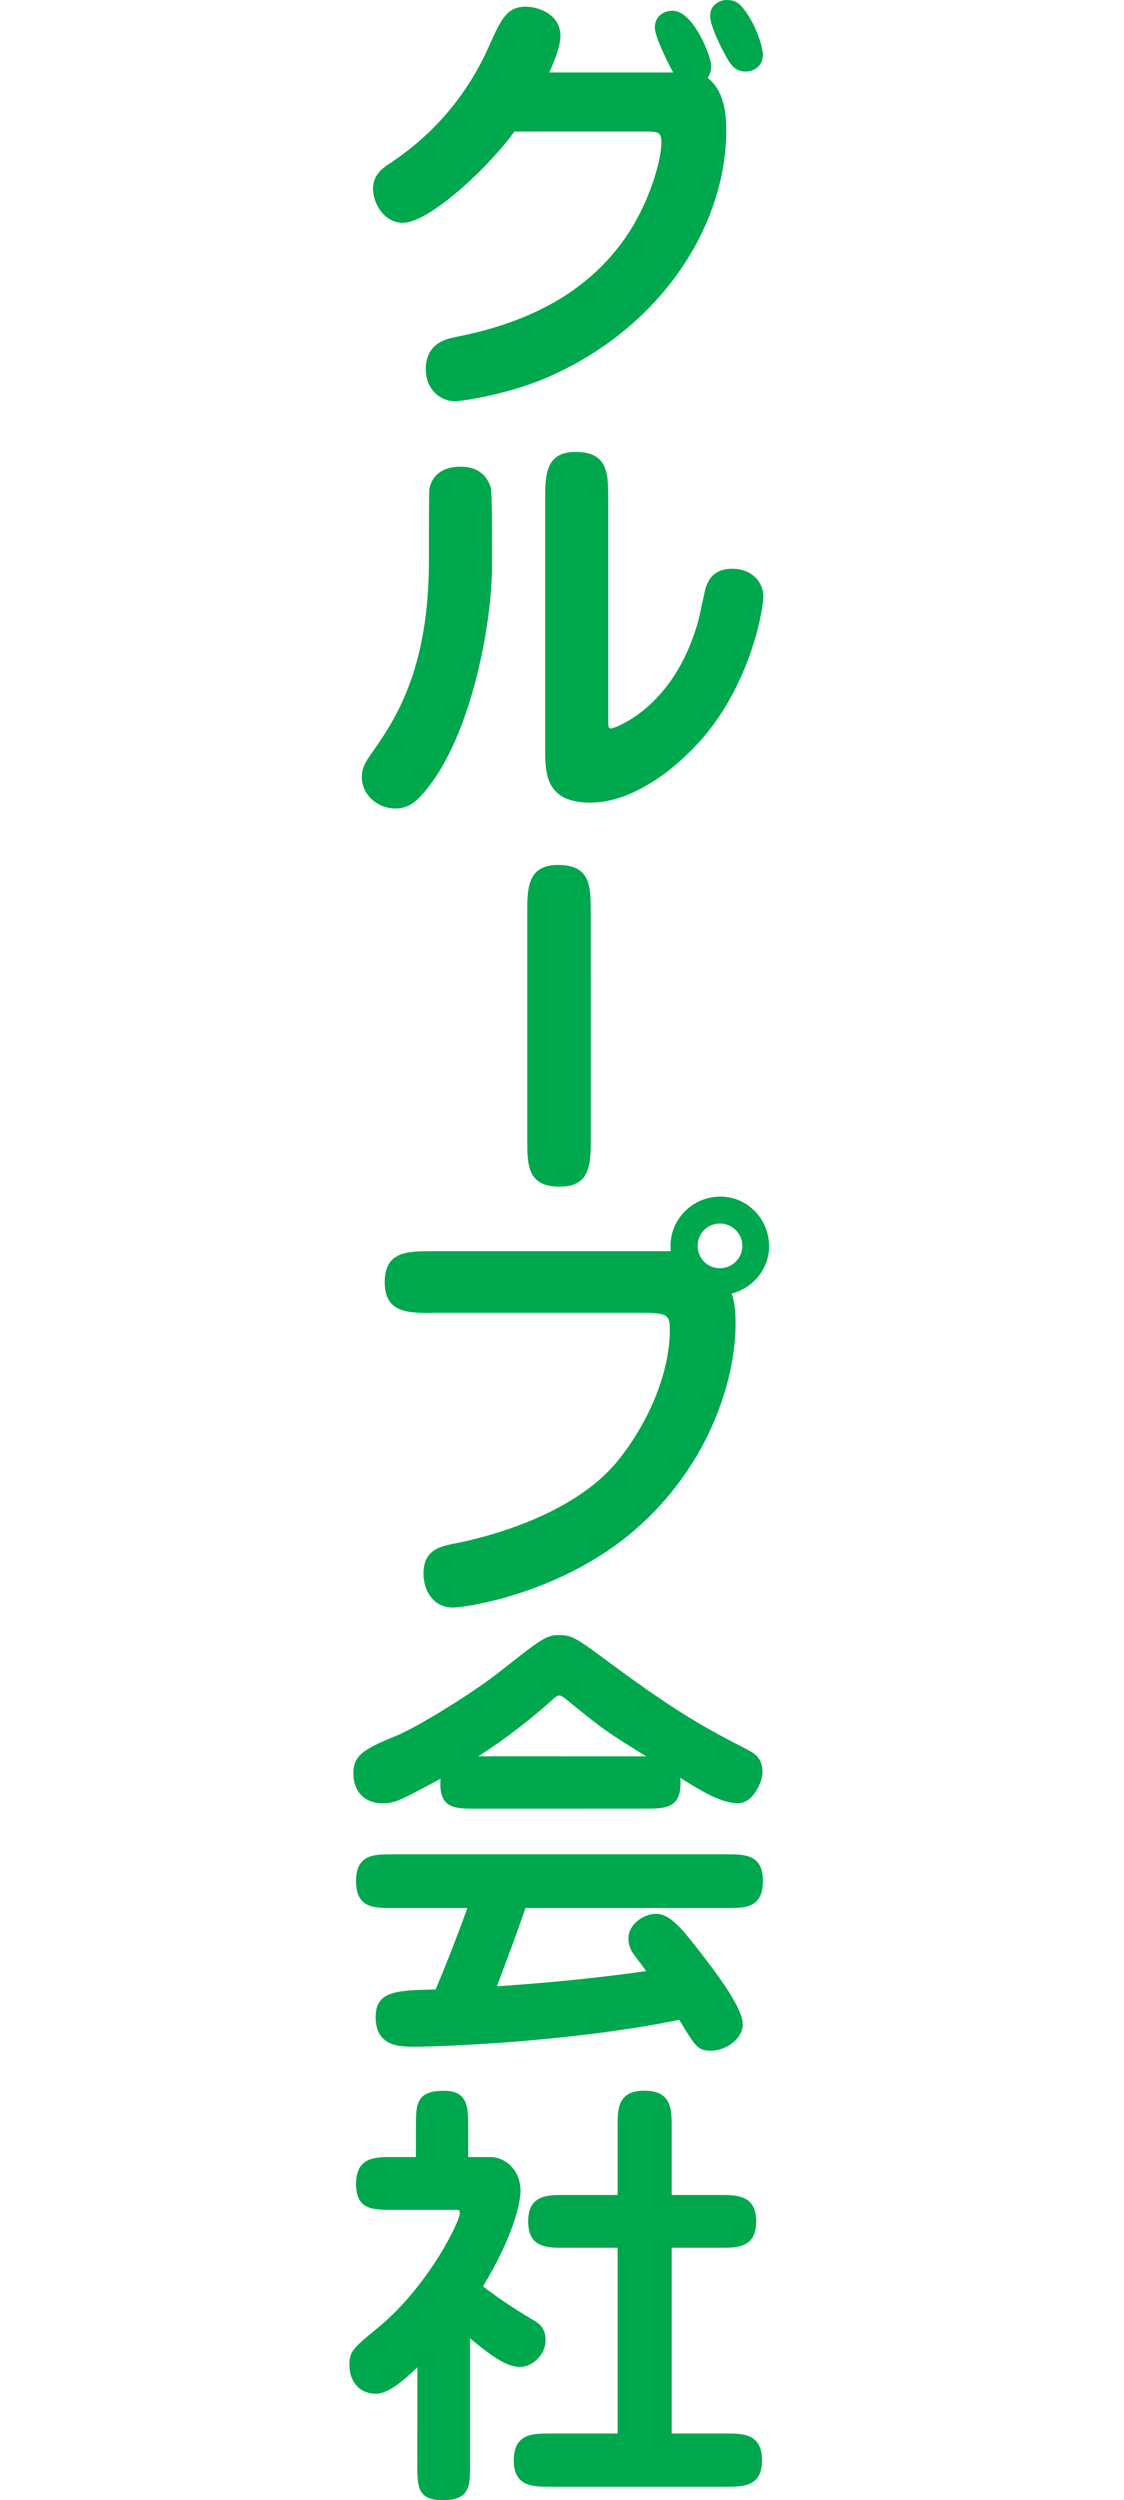 <?xml version="1.0" encoding="utf-8"?>
<!-- Generator: Adobe Illustrator 24.0.2, SVG Export Plug-In . SVG Version: 6.00 Build 0)  -->
<svg version="1.1" id="レイヤー_1" xmlns="http://www.w3.org/2000/svg" xmlns:xlink="http://www.w3.org/1999/xlink" x="0px"
	 y="0px" viewBox="0 0 22 48.904" style="enable-background:new 0 0 22 48.904;" xml:space="preserve">
<style type="text/css">
	.st0{fill:#00A84D;}
</style>
<g>
	<path class="st0" d="M13.175,1.417c-0.088-0.158-0.358-0.7-0.358-0.875c0-0.254,0.21-0.332,0.35-0.332
		c0.402,0,0.753,0.892,0.753,1.077c0,0.088-0.018,0.166-0.07,0.235c0.295,0.229,0.365,0.622,0.365,1.024
		c0,1.891-1.304,3.912-3.571,4.865C9.865,7.736,8.982,7.85,8.912,7.85c-0.281,0-0.578-0.219-0.578-0.63
		c0-0.516,0.42-0.595,0.595-0.63c1.068-0.211,2.433-0.675,3.308-1.935c0.446-0.639,0.709-1.478,0.709-1.88
		c0-0.202-0.088-0.202-0.306-0.202h-2.572C9.551,3.29,8.395,4.358,7.888,4.358c-0.376,0-0.587-0.385-0.587-0.665
		S7.495,3.282,7.66,3.176C8.404,2.678,9.105,1.951,9.568,0.91c0.244-0.543,0.35-0.779,0.727-0.779c0.228,0,0.674,0.14,0.674,0.569
		c0,0.254-0.167,0.595-0.219,0.718h2.425V1.417z M14.556,0.175c0.255,0.324,0.376,0.762,0.376,0.901
		c0,0.158-0.114,0.323-0.341,0.323c-0.158,0-0.254-0.088-0.332-0.21C14.136,0.98,13.9,0.516,13.9,0.315
		C13.9,0.062,14.127,0,14.215,0C14.346,0,14.443,0.026,14.556,0.175z"/>
	<path class="st0" d="M8.229,15.578c-0.105,0.114-0.254,0.237-0.49,0.237c-0.324,0-0.657-0.244-0.657-0.621
		c0-0.176,0.079-0.306,0.219-0.499c0.429-0.613,1.094-1.601,1.094-3.719c0-0.472,0-1.322,0.009-1.401
		C8.43,9.382,8.579,9.129,9.017,9.129c0.297,0,0.498,0.131,0.587,0.402c0.035,0.096,0.026,1.357,0.026,1.54
		C9.63,12.253,9.192,14.555,8.229,15.578z M11.905,14.03c0,0.202,0,0.219,0.061,0.219c0.044,0,1.103-0.35,1.611-1.821
		c0.087-0.244,0.087-0.254,0.217-0.857c0.035-0.141,0.115-0.446,0.535-0.446c0.401,0,0.612,0.272,0.612,0.542
		c0,0.228-0.219,1.575-1.103,2.669c-0.49,0.604-1.391,1.364-2.284,1.364c-0.883,0-0.883-0.586-0.883-1.05V9.776
		c0-0.472,0-0.936,0.595-0.936c0.639,0,0.639,0.428,0.639,0.936V14.03z"/>
	<path class="st0" d="M11.563,22.276c0,0.472,0,0.936-0.604,0.936c-0.639,0-0.639-0.42-0.639-0.936v-4.421
		c0-0.472,0-0.936,0.604-0.936c0.638,0,0.638,0.42,0.638,0.936L11.563,22.276L11.563,22.276z"/>
	<path class="st0" d="M8.457,25.682c-0.472,0-0.927,0-0.927-0.604s0.455-0.604,0.927-0.604h4.672
		c-0.062-0.569,0.394-1.068,0.971-1.068c0.534,0,0.954,0.446,0.954,0.971c0,0.402-0.272,0.804-0.735,0.927
		c0.078,0.184,0.078,0.49,0.078,0.595c0,1.12-0.551,2.887-2.126,4.156c-1.408,1.129-3.15,1.39-3.413,1.39
		c-0.367,0-0.569-0.323-0.569-0.665c0-0.473,0.332-0.535,0.647-0.595c0.438-0.088,2.223-0.49,3.133-1.584
		c0.621-0.753,1.041-1.75,1.041-2.581c0-0.254-0.009-0.341-0.473-0.341H8.457V25.682z M14.093,23.933
		c-0.246,0-0.438,0.193-0.438,0.437c0,0.246,0.193,0.437,0.438,0.437c0.237,0,0.437-0.192,0.437-0.437
		C14.53,24.125,14.329,23.933,14.093,23.933z"/>
	<path class="st0" d="M9.314,35.379c-0.42,0-0.735,0-0.691-0.586c-0.797,0.428-0.883,0.481-1.155,0.481
		c-0.228,0-0.551-0.14-0.551-0.587c0-0.332,0.166-0.463,0.841-0.735c0.35-0.14,1.408-0.771,2.021-1.251
		c0.813-0.639,0.91-0.718,1.155-0.718c0.263,0,0.341,0.052,1.024,0.56c1.348,0.997,1.908,1.287,2.669,1.68
		c0.114,0.061,0.297,0.149,0.297,0.437c0,0.202-0.184,0.613-0.481,0.613c-0.334,0-0.753-0.263-1.129-0.498
		c0.05,0.603-0.282,0.603-0.703,0.603C12.612,35.379,9.314,35.379,9.314,35.379z M7.669,37.322c-0.35,0-0.7,0-0.7-0.525
		s0.35-0.525,0.7-0.525h6.563c0.341,0,0.7,0,0.7,0.516c0,0.534-0.341,0.534-0.7,0.534h-3.947c-0.244,0.709-0.525,1.434-0.56,1.531
		c0.657-0.044,1.68-0.122,2.923-0.297c-0.043-0.062-0.235-0.315-0.27-0.367c-0.053-0.079-0.079-0.194-0.079-0.272
		c0-0.263,0.281-0.481,0.543-0.481c0.27,0,0.498,0.279,0.866,0.753c0.261,0.341,0.83,1.067,0.83,1.408
		c0,0.297-0.35,0.516-0.612,0.516c-0.263,0-0.299-0.053-0.631-0.604c-2.144,0.438-4.709,0.526-5.189,0.526
		c-0.272,0-0.753,0-0.753-0.578c0-0.508,0.385-0.525,1.173-0.542c0.306-0.719,0.595-1.514,0.621-1.593H7.669z M12.648,34.356
		c-0.786-0.49-0.83-0.516-1.539-1.094c-0.044-0.035-0.115-0.097-0.158-0.097c-0.026,0-0.052,0-0.184,0.123
		c-0.621,0.551-1.146,0.901-1.408,1.067L12.648,34.356L12.648,34.356z"/>
	<path class="st0" d="M8.169,46.306c-0.211,0.202-0.543,0.517-0.813,0.517c-0.324,0-0.517-0.246-0.517-0.56
		c0-0.272,0.061-0.324,0.595-0.762C8.404,44.687,9,43.445,9,43.296c0-0.07-0.009-0.07-0.149-0.07H7.669c-0.367,0-0.7,0-0.7-0.507
		c0-0.526,0.376-0.526,0.7-0.526h0.472v-0.586c0-0.446,0-0.71,0.551-0.71c0.472,0,0.472,0.334,0.472,0.71v0.586h0.438
		c0.261,0,0.586,0.228,0.586,0.666c0,0.246-0.158,0.918-0.735,1.864c0.184,0.14,0.49,0.367,0.98,0.656
		c0.106,0.062,0.246,0.15,0.246,0.394c0,0.272-0.237,0.525-0.507,0.525c-0.255,0-0.551-0.21-0.971-0.559v2.466
		c0,0.42,0,0.7-0.534,0.7c-0.499,0-0.499-0.27-0.499-0.7C8.169,48.205,8.169,46.306,8.169,46.306z M12.088,47.601v-3.633h-1.05
		c-0.332,0-0.7,0-0.7-0.516c0-0.508,0.358-0.517,0.7-0.517h1.05v-1.33c0-0.35,0-0.71,0.524-0.71c0.535,0,0.535,0.367,0.535,0.71
		v1.33h0.954c0.332,0,0.7,0.009,0.7,0.517c0,0.516-0.367,0.516-0.7,0.516h-0.954v3.633h1.067c0.332,0,0.7,0,0.7,0.525
		c0,0.516-0.367,0.516-0.7,0.516h-3.457c-0.324,0-0.701,0-0.701-0.516c0-0.525,0.376-0.525,0.701-0.525H12.088z"/>
</g>
</svg>

